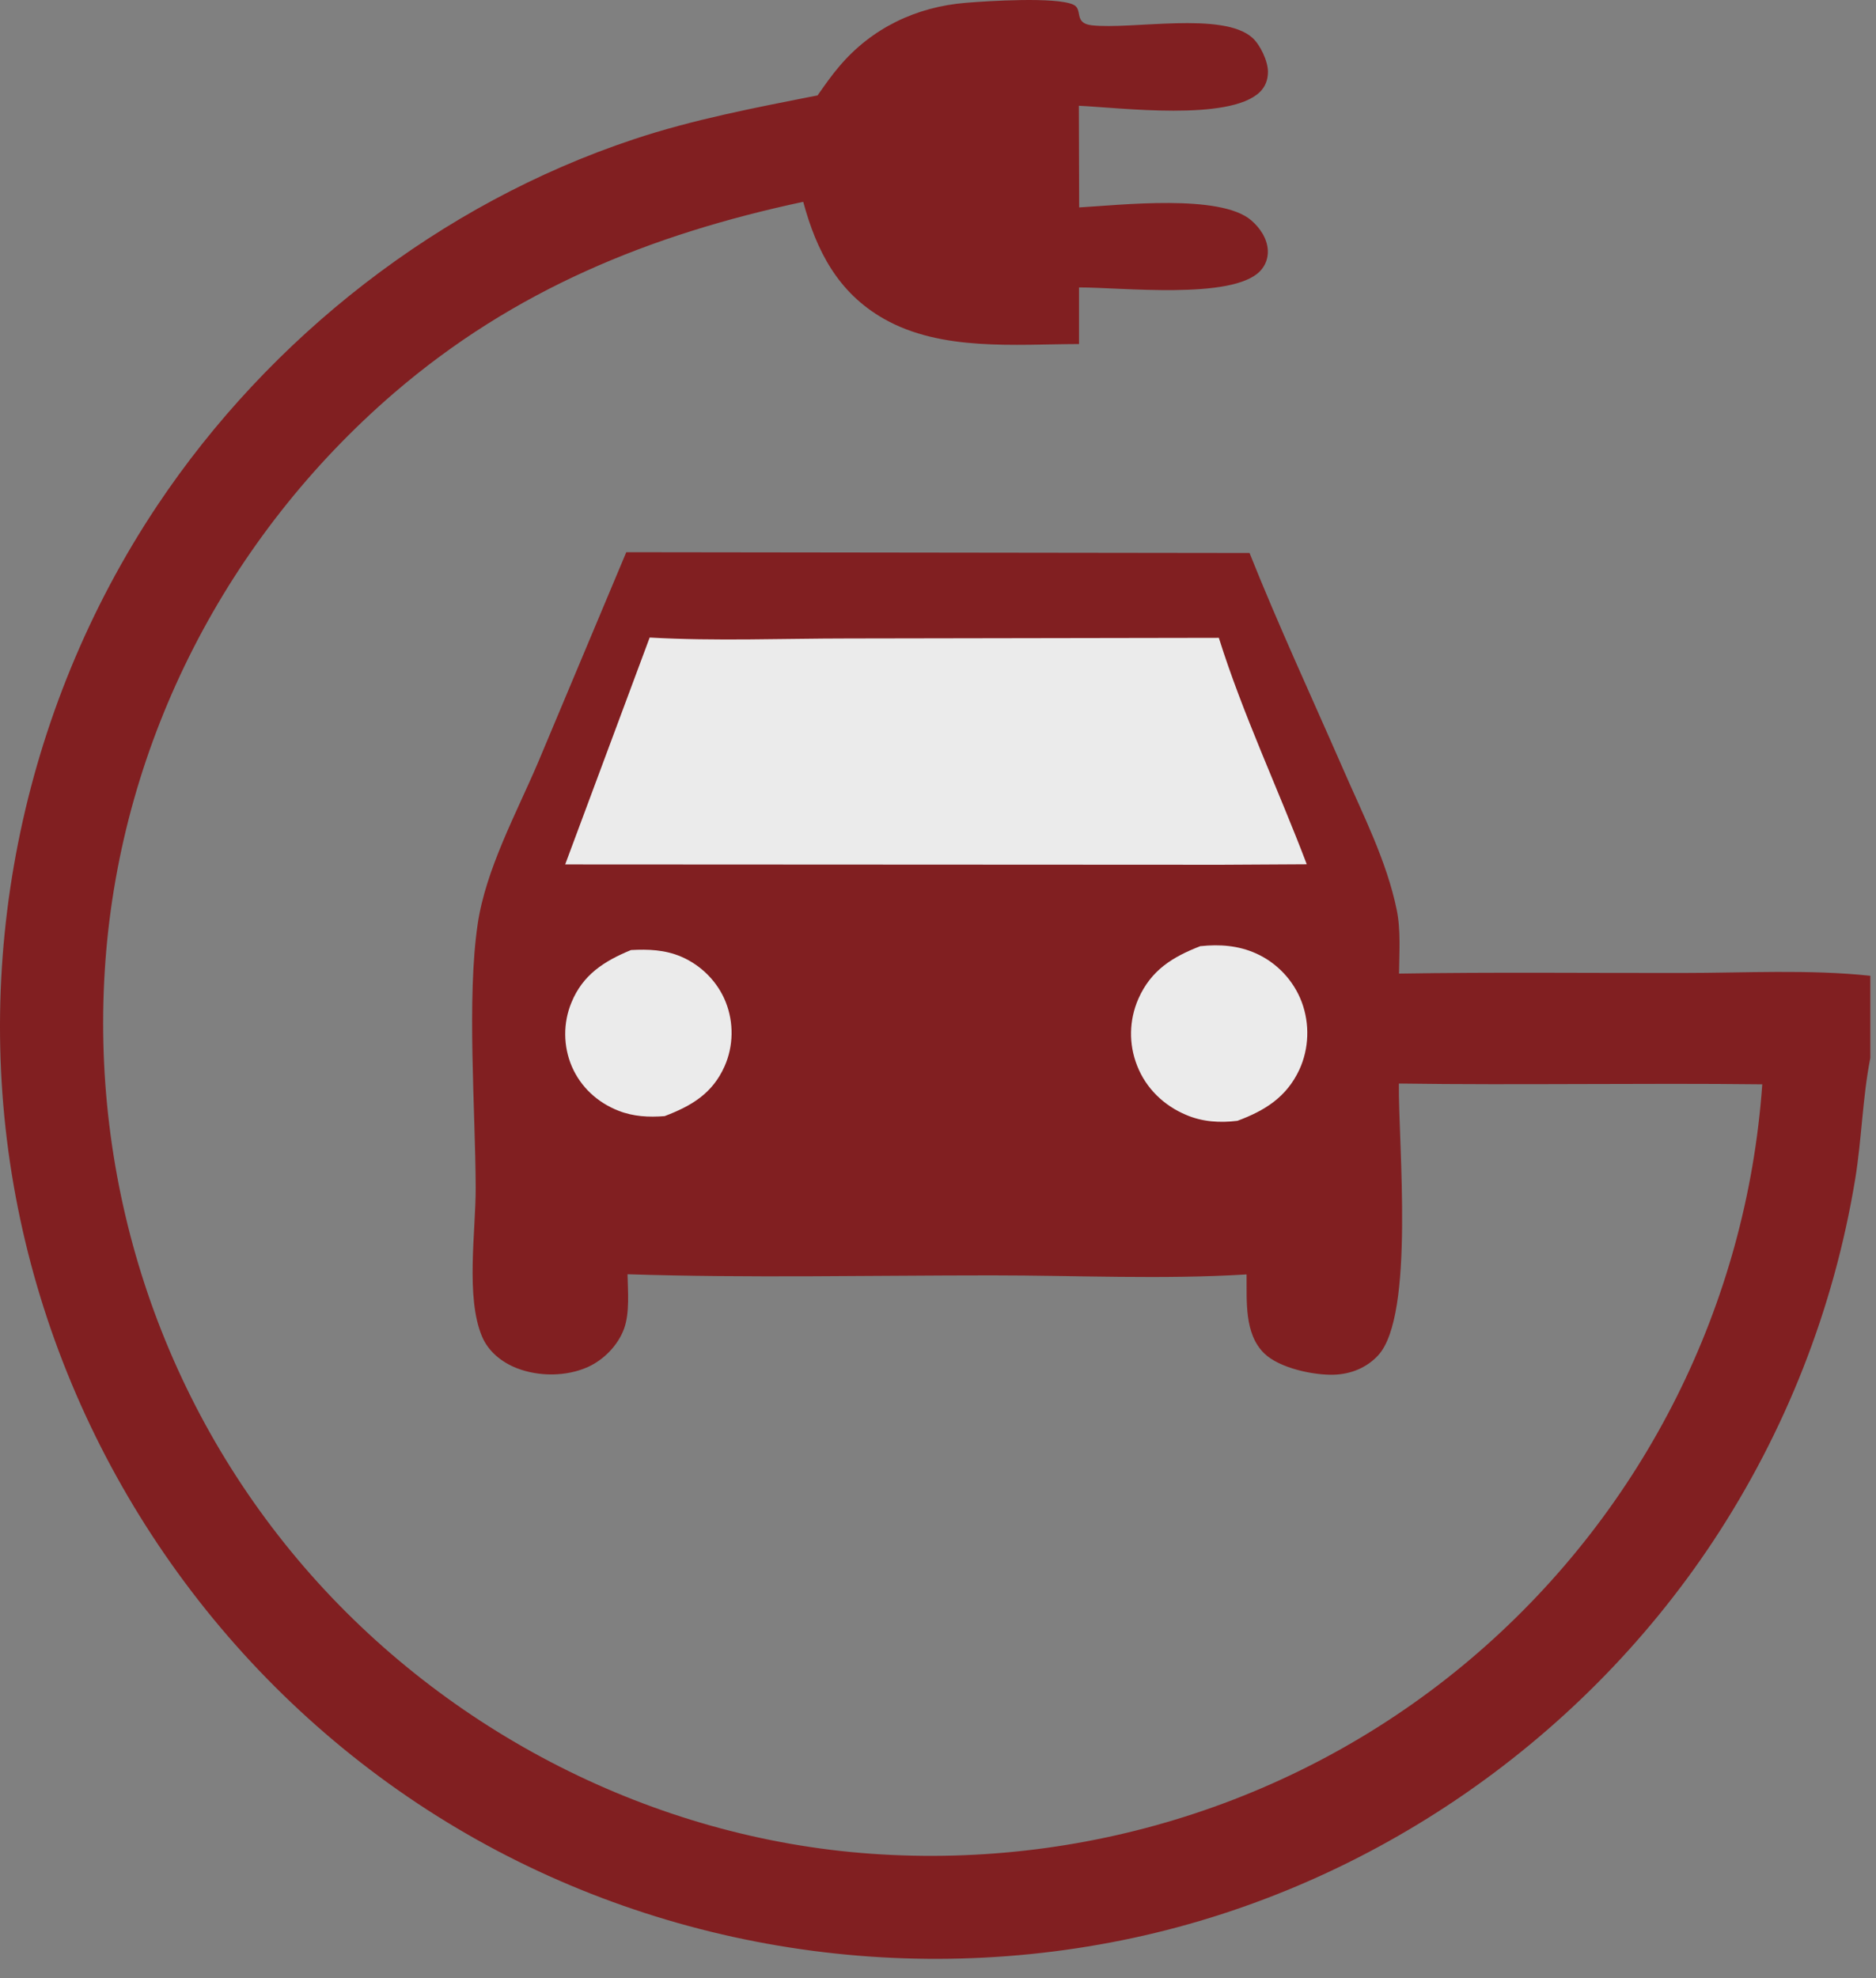 <svg width="74" height="78" viewBox="0 0 74 78" fill="none" xmlns="http://www.w3.org/2000/svg">
<rect x="0" y="0" width="74" height="78" fill="#808080" stroke="none"/>
<path d="M32.256 3.752C32.526 3.371 32.797 2.977 33.104 2.62C34.383 1.108 36.136 0.271 38.097 0.111C38.977 0.038 41.633 -0.128 42.328 0.179C42.74 0.357 42.328 0.911 43.06 0.997C44.647 1.175 48.238 0.443 49.4 1.489C49.714 1.772 50.015 2.411 50.015 2.829C50.015 3.143 49.916 3.42 49.683 3.641C48.465 4.785 44.216 4.25 42.556 4.17L42.568 8.179C44.198 8.087 48.127 7.638 49.351 8.684C49.695 8.979 49.984 9.397 50.009 9.864C50.027 10.178 49.916 10.473 49.701 10.694C48.6 11.832 44.21 11.328 42.562 11.334V13.566C40.047 13.572 37.132 13.861 34.863 12.57C33.049 11.537 32.206 9.889 31.684 7.958C25.639 9.249 20.277 11.426 15.542 15.497C8.974 21.154 4.805 29.198 4.16 37.874C3.514 46.582 6.3 55.191 12.012 61.807C17.627 68.307 25.78 72.489 34.371 73.097C43.078 73.712 51.706 70.89 58.304 65.165C64.865 59.471 68.899 51.427 69.514 42.757C64.736 42.701 59.958 42.794 55.18 42.726C55.15 45.075 55.82 51.858 54.362 53.444C53.907 53.936 53.28 54.188 52.61 54.207C51.81 54.231 50.476 53.948 49.88 53.377C49.068 52.602 49.185 51.28 49.172 50.253C45.87 50.456 42.445 50.29 39.131 50.29C34.346 50.29 29.532 50.4 24.753 50.246C24.766 50.911 24.846 51.772 24.612 52.405C24.372 53.051 23.819 53.616 23.198 53.899C22.343 54.287 21.248 54.287 20.381 53.948C19.791 53.715 19.268 53.297 19.016 52.706C18.358 51.151 18.77 48.531 18.764 46.828C18.752 43.728 18.407 39.362 18.844 36.429C19.164 34.271 20.375 32.057 21.224 30.065L24.704 21.775L49.289 21.806C50.433 24.672 51.743 27.494 52.979 30.323C53.76 32.118 54.701 33.951 55.094 35.876C55.26 36.675 55.193 37.579 55.186 38.391C58.913 38.329 62.652 38.372 66.384 38.366C68.819 38.366 71.359 38.218 73.776 38.477V41.718C73.468 43.273 73.438 44.921 73.179 46.495C72.337 51.605 70.43 56.457 67.571 60.78C62.227 68.842 53.735 74.598 44.247 76.51C34.672 78.441 24.6 76.516 16.458 71.105C8.329 65.7 2.616 57.195 0.704 47.621C-1.203 38.089 0.808 28.023 6.201 19.937C10.647 13.277 17.368 8.032 24.981 5.498C27.355 4.705 29.814 4.244 32.262 3.758L32.256 3.752Z" fill="#811F21"/>
<path d="M24.889 37.462C25.571 37.425 26.223 37.45 26.863 37.72C27.656 38.059 28.308 38.71 28.628 39.516C28.947 40.322 28.935 41.244 28.585 42.037C28.105 43.12 27.281 43.605 26.217 44.011C25.59 44.06 24.981 44.03 24.391 43.796C23.573 43.476 22.909 42.867 22.558 42.056C22.214 41.256 22.208 40.334 22.54 39.534C22.989 38.434 23.831 37.899 24.889 37.462Z" fill="#EBEBEB"/>
<path d="M47.364 37.308C48.109 37.228 48.846 37.284 49.535 37.591C50.365 37.96 51.029 38.661 51.349 39.516C51.669 40.377 51.638 41.349 51.251 42.185C50.747 43.261 49.892 43.796 48.81 44.196C48.121 44.282 47.432 44.239 46.786 43.962C45.907 43.593 45.206 42.916 44.856 42.025C44.517 41.17 44.536 40.223 44.905 39.381C45.409 38.249 46.252 37.733 47.364 37.302V37.308Z" fill="#EBEBEB"/>
<path d="M25.621 25.139C28.216 25.287 30.866 25.176 33.467 25.176L48.078 25.151C49.019 28.152 50.427 31.134 51.546 34.08L48.176 34.099L22.294 34.086L25.627 25.139H25.621Z" fill="#EBEBEB"/>
</svg>
